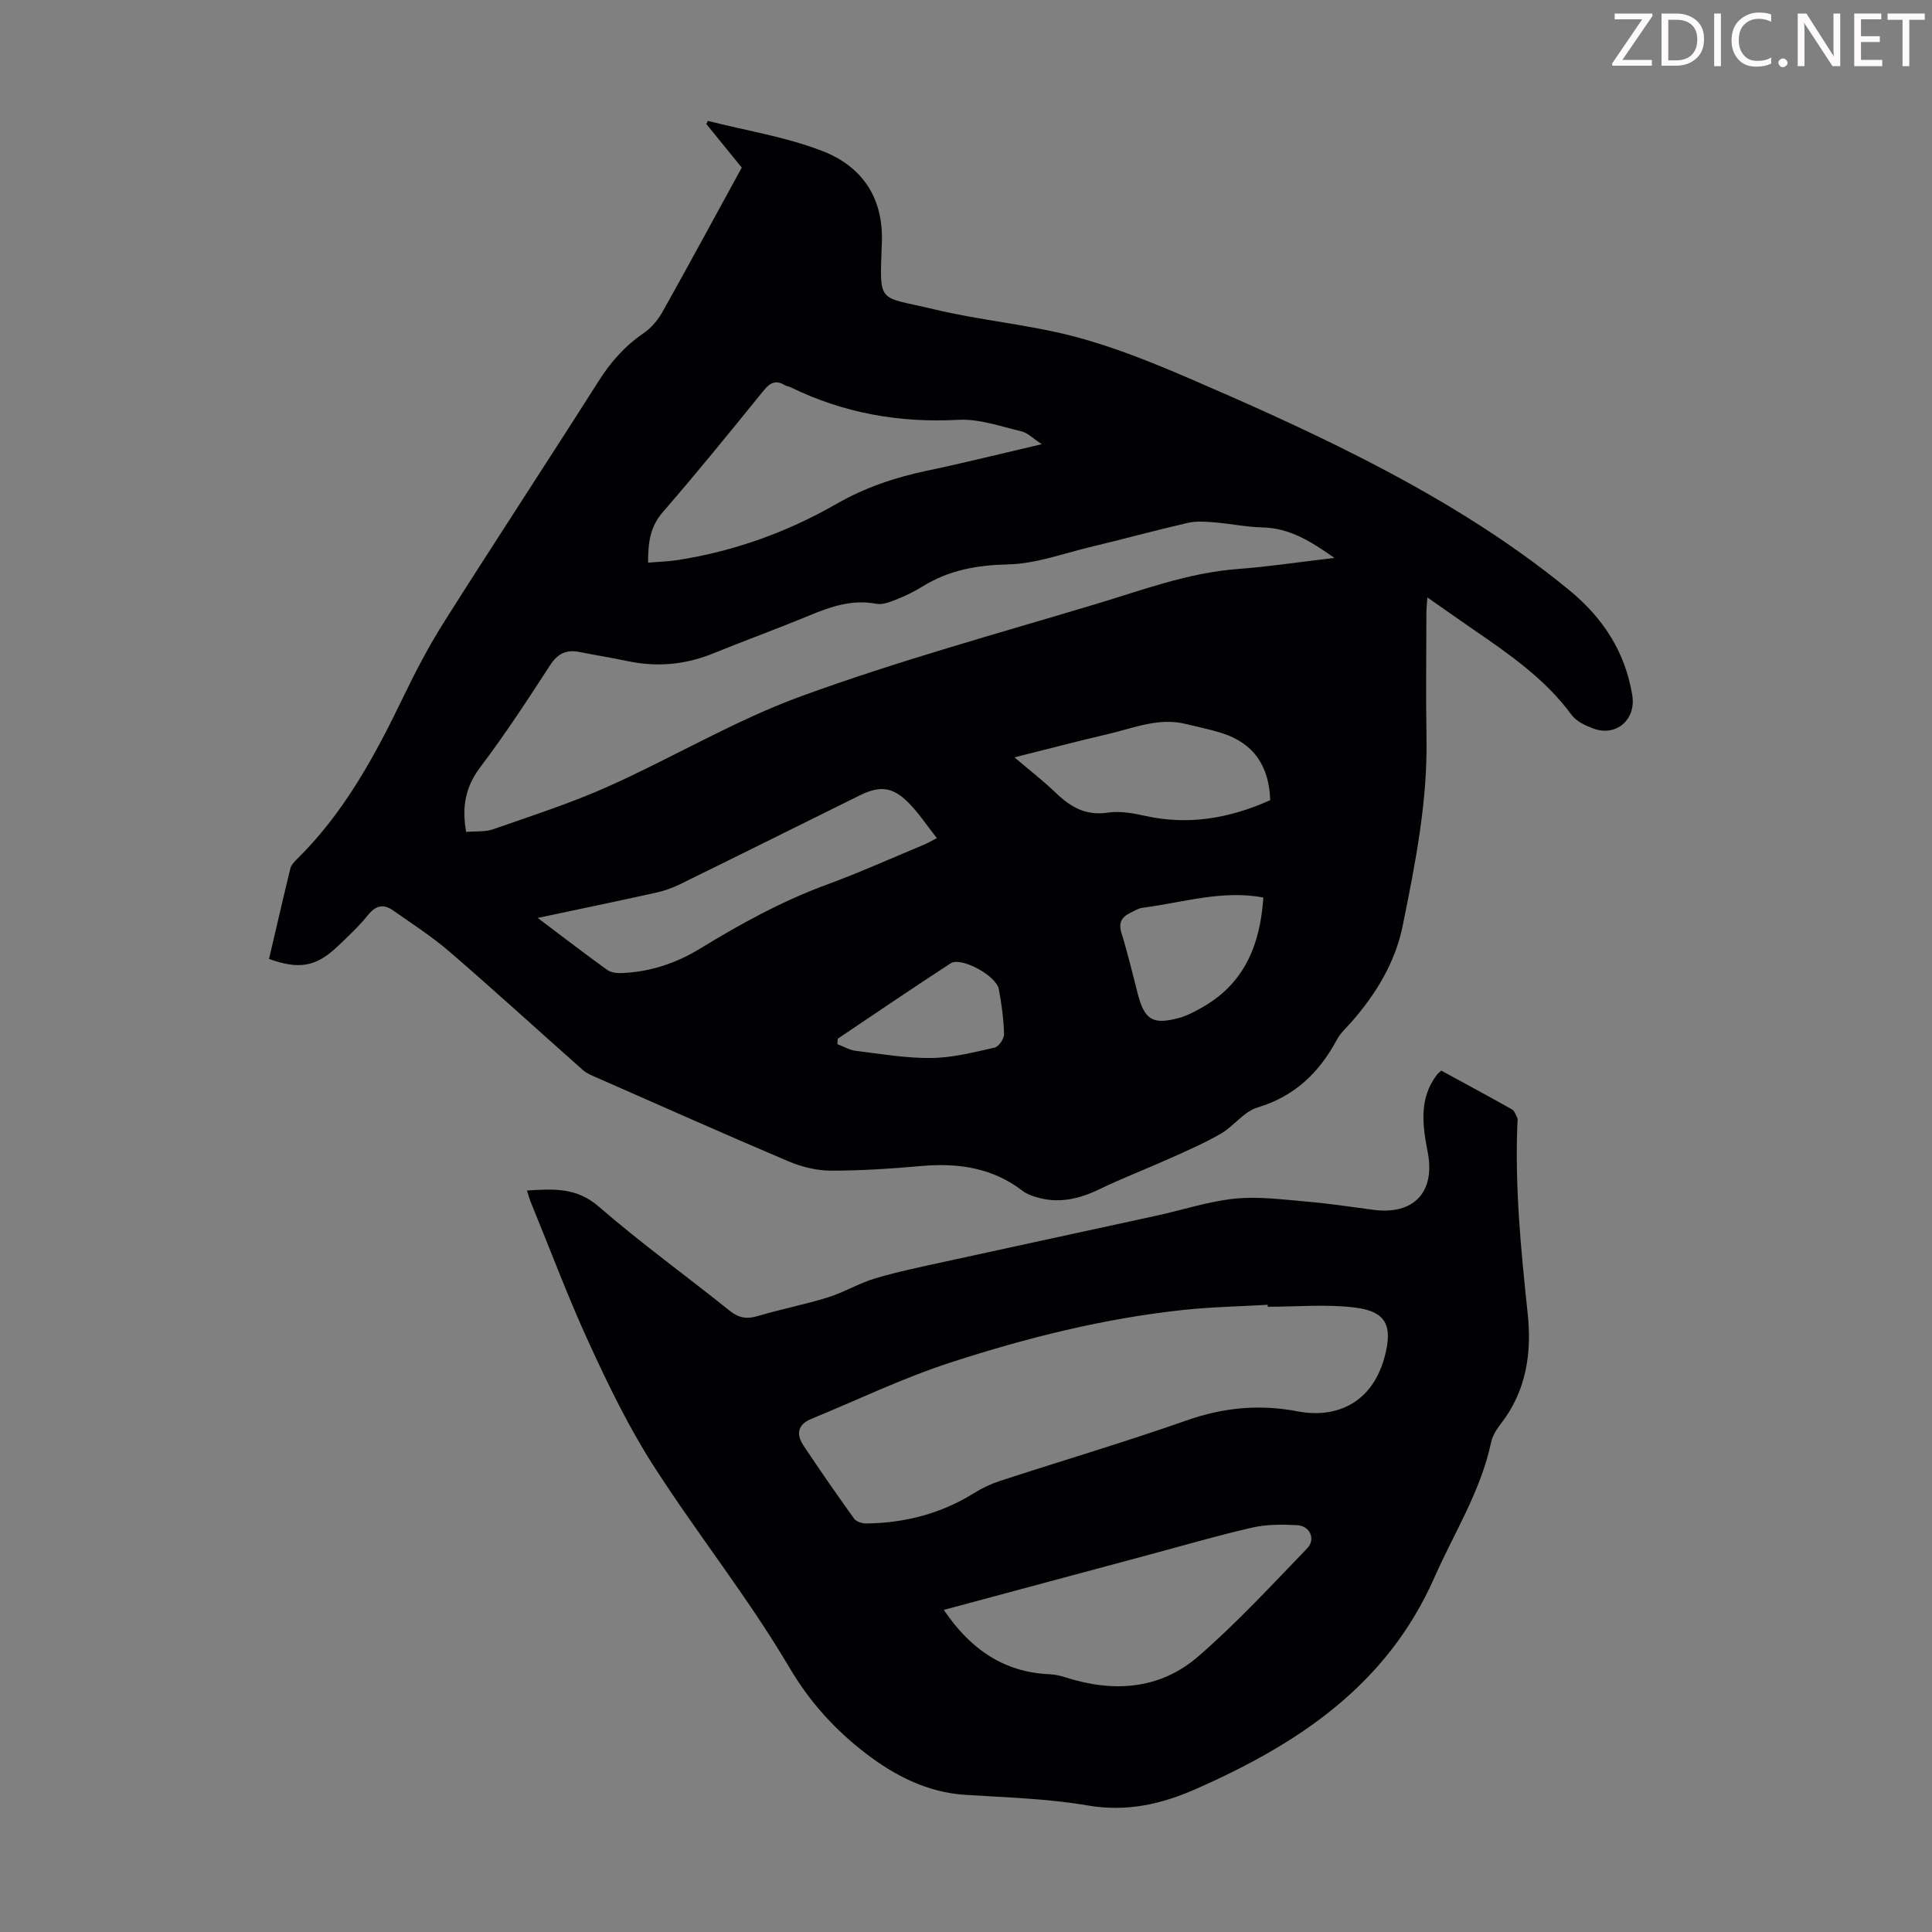 <svg enable-background="new 0 0 400 400" viewBox="0 0 400 400" xmlns="http://www.w3.org/2000/svg"><rect x="0" y="0" width="400" height="400" fill="#808080" stroke="none"/><g fill="#fcfafa"><path d="m342.2 3.2-6.3 9.2h6.1v1.2h-8.2v-.5l6.2-9.1h-5.7v-1.2h7.8v.4z"/><path d="m344 13.7v-10.9h3.1c1.6 0 3 .5 4.1 1.4 1.1 1 1.6 2.2 1.6 3.9s-.5 3-1.6 4-2.5 1.5-4.2 1.5h-3zm1.4-9.6v8.4h1.6c1.4 0 2.5-.4 3.2-1.1.8-.8 1.2-1.8 1.2-3.2s-.4-2.4-1.2-3.1-1.8-1-3.1-1z"/><path d="m356.3 2.8v10.9h-1.4v-10.9z"/><path d="m366.6 13.2c-.8.4-1.8.6-3 .6-1.6 0-2.8-.5-3.7-1.5s-1.4-2.3-1.4-3.9c0-1.7.5-3.2 1.6-4.2s2.4-1.6 4-1.6c1 0 1.9.1 2.6.4v1.5c-.8-.4-1.6-.6-2.6-.6-1.2 0-2.2.4-3 1.2s-1.1 1.9-1.1 3.3c0 1.3.4 2.3 1.1 3.1s1.6 1.1 2.8 1.1c1.1 0 2-.2 2.8-.7v1.3z"/><path d="m368.2 13c0-.3.1-.5.3-.6.2-.2.4-.3.6-.3.3 0 .5.1.7.3s.3.4.3.6-.1.5-.3.6c-.2.2-.4.3-.7.3s-.5-.1-.6-.3c-.2-.2-.3-.4-.3-.6z"/><path d="m381.1 13.7h-1.7l-5.5-8.4c-.2-.2-.3-.5-.4-.7 0 .2.1.8.1 1.5v7.6h-1.4v-10.9h1.8l5.3 8.3c.3.4.4.6.4.8 0-.3-.1-.8-.1-1.6v-7.5h1.4v10.9z"/><path d="m389.7 13.7h-5.8v-10.9h5.6v1.2h-4.2v3.5h3.9v1.2h-3.9v3.7h4.4z"/><path d="m398.4 4.1h-3.1v9.6h-1.4v-9.6h-3.1v-1.3h7.7v1.3z"/></g><path d="m153.57 34.7c-2.56-3.16-4.95-6.09-7.33-9.02.11-.22.21-.43.32-.65 7.94 2.02 16.16 3.31 23.74 6.25 8.06 3.13 12.6 9.5 12.28 18.85-.45 13.14-1 11.06 10.82 13.91 9.55 2.3 19.46 3.13 28.94 5.61 8.16 2.14 16.1 5.34 23.88 8.69 11.8 5.08 23.56 10.33 35.01 16.15 15.45 7.85 30.34 16.73 43.78 27.79 6.88 5.66 11.49 12.73 12.94 21.69.81 5.01-3.35 8.65-8.11 6.85-1.63-.61-3.49-1.48-4.46-2.81-5.49-7.48-12.95-12.6-20.43-17.74-3.02-2.08-6.01-4.2-9.43-6.58-.09 1.39-.2 2.33-.2 3.27-.01 8.62-.13 17.24.02 25.86.23 13.2-2.33 26.04-4.93 38.86-1.54 7.59-5.52 14.11-10.62 19.93-1.03 1.18-2.26 2.26-2.98 3.61-3.68 6.85-8.75 11.77-16.48 14.08-2.8.84-4.88 3.86-7.56 5.41-3.42 1.98-7.07 3.56-10.69 5.18-4.78 2.15-9.69 4.02-14.4 6.3-4.3 2.09-8.61 3.07-13.26 1.63-.94-.29-1.93-.67-2.7-1.26-6.24-4.8-13.33-5.82-20.96-5.15-6.23.55-12.5.97-18.74.96-2.92-.01-6.01-.76-8.71-1.9-13.27-5.63-26.44-11.51-39.64-17.31-1.01-.45-2.12-.86-2.93-1.57-9.21-8.15-18.29-16.46-27.6-24.49-3.68-3.18-7.81-5.84-11.81-8.64-1.94-1.36-3.54-.99-5.12.97-1.89 2.34-4.11 4.42-6.3 6.5-4.46 4.22-7.92 4.87-14.21 2.61 1.45-6.2 2.89-12.47 4.41-18.72.17-.69.77-1.35 1.31-1.88 9.75-9.57 16.13-21.32 21.99-33.46 2.61-5.42 5.41-10.79 8.63-15.86 10.52-16.64 21.34-33.09 31.89-49.71 2.51-3.95 5.42-7.27 9.29-9.9 1.58-1.08 2.97-2.72 3.92-4.4 5.53-9.87 10.9-19.8 16.43-29.91zm-57.06 137.54c1.96-.17 3.94.03 5.65-.57 7.99-2.8 16.08-5.4 23.79-8.85 13.44-6.02 26.24-13.69 40.02-18.71 19.91-7.26 40.41-12.89 60.73-18.99 9.71-2.91 19.25-6.54 29.54-7.31 6.41-.48 12.79-1.45 20.04-2.3-4.99-3.51-9.3-6.17-14.86-6.31-3.33-.08-6.65-.78-9.98-1.05-1.84-.15-3.77-.3-5.54.11-6.86 1.58-13.65 3.44-20.49 5.08-5.53 1.33-11.07 3.39-16.65 3.51-6.47.15-12.32 1.18-17.79 4.59-1.7 1.06-3.53 1.94-5.4 2.68-1.3.52-2.85 1.13-4.13.89-5-.96-9.42.58-13.9 2.43-6.6 2.73-13.33 5.18-19.95 7.87-5.78 2.34-11.66 2.85-17.74 1.55-3.27-.7-6.59-1.21-9.87-1.87-2.74-.55-4.52.32-6.11 2.77-4.62 7.13-9.28 14.26-14.4 21.03-3.03 4-3.91 8.09-2.96 13.45zm119.18-80.28c-1.82-1.18-2.91-2.35-4.2-2.65-4.31-1.02-8.75-2.62-13.05-2.39-12.23.66-23.75-1.37-34.72-6.73-.4-.19-.88-.23-1.26-.46-1.94-1.17-3.11-.41-4.44 1.23-6.84 8.43-13.67 16.87-20.79 25.06-2.69 3.1-3.05 6.42-3.05 10.47 2.27-.19 4.27-.24 6.22-.55 11.62-1.82 22.58-5.76 32.7-11.57 6.04-3.47 12.32-5.56 19.03-6.96 7.63-1.6 15.2-3.5 23.56-5.45zm-104.36 98.09c5.28 3.97 9.78 7.45 14.39 10.76.8.57 2.08.7 3.12.65 5.81-.26 11.16-2.03 16.12-5.07 8.39-5.13 16.97-9.84 26.25-13.25 6.8-2.5 13.42-5.48 20.12-8.27.76-.32 1.48-.75 2.64-1.34-2.07-2.63-3.74-5.16-5.82-7.28-3.34-3.39-5.98-3.64-10.22-1.54-12.41 6.14-24.8 12.31-37.22 18.4-1.58.78-3.3 1.36-5.02 1.74-7.82 1.73-15.66 3.35-24.36 5.2zm151.65-24.38c-.22-6.99-3.34-11.78-10.03-13.9-2.44-.77-4.96-1.26-7.44-1.88-5.62-1.39-10.79.85-16.07 2.08-6.32 1.47-12.6 3.13-19.41 4.83 3.23 2.75 6.06 4.93 8.62 7.4 3.03 2.91 6.18 4.72 10.67 4.05 2.47-.37 5.16.08 7.64.64 8.98 2.02 17.5.6 26.02-3.22zm-1.42 20.15c-8.51-1.61-16.71 1.06-25.05 2.13-.85.11-1.65.65-2.46 1.03-1.84.88-2.53 2.07-1.85 4.25 1.3 4.15 2.29 8.39 3.38 12.6 1.39 5.32 3.11 6.4 8.54 4.92 1.79-.49 3.49-1.44 5.12-2.38 8.67-5.04 11.7-13.19 12.32-22.55zm-88.11 29.23c-.03.38-.05.75-.08 1.13 1.26.47 2.49 1.22 3.79 1.38 5.21.64 10.44 1.55 15.66 1.49 4.38-.05 8.77-1.18 13.09-2.15.86-.19 2-1.84 1.97-2.79-.09-3.11-.51-6.24-1.08-9.31-.51-2.8-7.81-6.76-9.98-5.35-7.85 5.09-15.59 10.38-23.37 15.6z" fill="#010103"/><path d="m298.4 221.66c4.86 2.65 9.76 5.28 14.61 8.01.55.31.82 1.15 1.13 1.79.13.27.04.66.03 1-.56 13.23.72 26.35 2.12 39.48.87 8.16-.27 16.08-5.59 22.88-.87 1.12-1.7 2.46-1.99 3.82-2.14 10.11-7.66 18.73-11.75 28-9.84 22.31-28.25 34.45-49.38 43.76-7.17 3.16-14.33 4.78-22.38 3.4-8.35-1.43-16.91-1.65-25.4-2.2-7.8-.51-14.48-3.95-20.4-8.46-6.38-4.87-11.68-10.62-15.98-17.92-8.5-14.42-19.05-27.62-28.11-41.74-5.11-7.95-9.29-16.57-13.25-25.18-4.43-9.63-8.15-19.6-12.17-29.42-.28-.68-.46-1.41-.79-2.4 5.5-.34 10.26-.67 14.88 3.34 8.69 7.55 18.07 14.31 27.06 21.53 1.87 1.5 3.51 1.82 5.79 1.14 4.82-1.44 9.78-2.39 14.58-3.88 3.36-1.05 6.46-2.95 9.83-3.95 4.77-1.41 9.67-2.41 14.54-3.48 14.52-3.18 29.06-6.3 43.58-9.47 5.46-1.19 10.85-2.99 16.37-3.55 4.91-.49 9.97.21 14.94.63 4.57.39 9.11 1.09 13.66 1.69 8.35 1.1 12.86-3.64 11.27-11.89-1.07-5.57-1.89-11.1 1.9-16.08.19-.25.47-.45.9-.85zm-35.93 48.89c0-.14 0-.27 0-.41-5.8.34-11.63.45-17.4 1.06-16.51 1.76-32.57 5.79-48.29 10.9-9.83 3.19-19.21 7.73-28.8 11.66-2.88 1.18-3.17 3.21-1.61 5.55 3.4 5.1 6.89 10.15 10.47 15.12.46.63 1.7 1 2.57.99 7.98-.11 15.44-2.04 22.27-6.3 1.68-1.05 3.54-1.92 5.42-2.53 12.84-4.19 25.81-8.02 38.55-12.5 7.63-2.69 15.15-3.4 23.03-1.88 7.83 1.5 15.41-1.58 18-11.33 1.68-6.33.41-9.36-6.18-10.17-5.93-.73-12.02-.16-18.03-.16zm-67.07 62.76c5.41 7.99 12.3 12.92 21.89 13.32 1.1.05 2.23.3 3.28.64 9.89 3.18 19.52 2.58 27.48-4.3 8-6.92 15.22-14.77 22.59-22.4 1.83-1.9.57-4.66-2.09-4.8-3.09-.16-6.3-.19-9.29.5-7.19 1.64-14.27 3.72-21.39 5.63-14.13 3.79-28.26 7.59-42.47 11.41z" fill="#010103"/></svg>